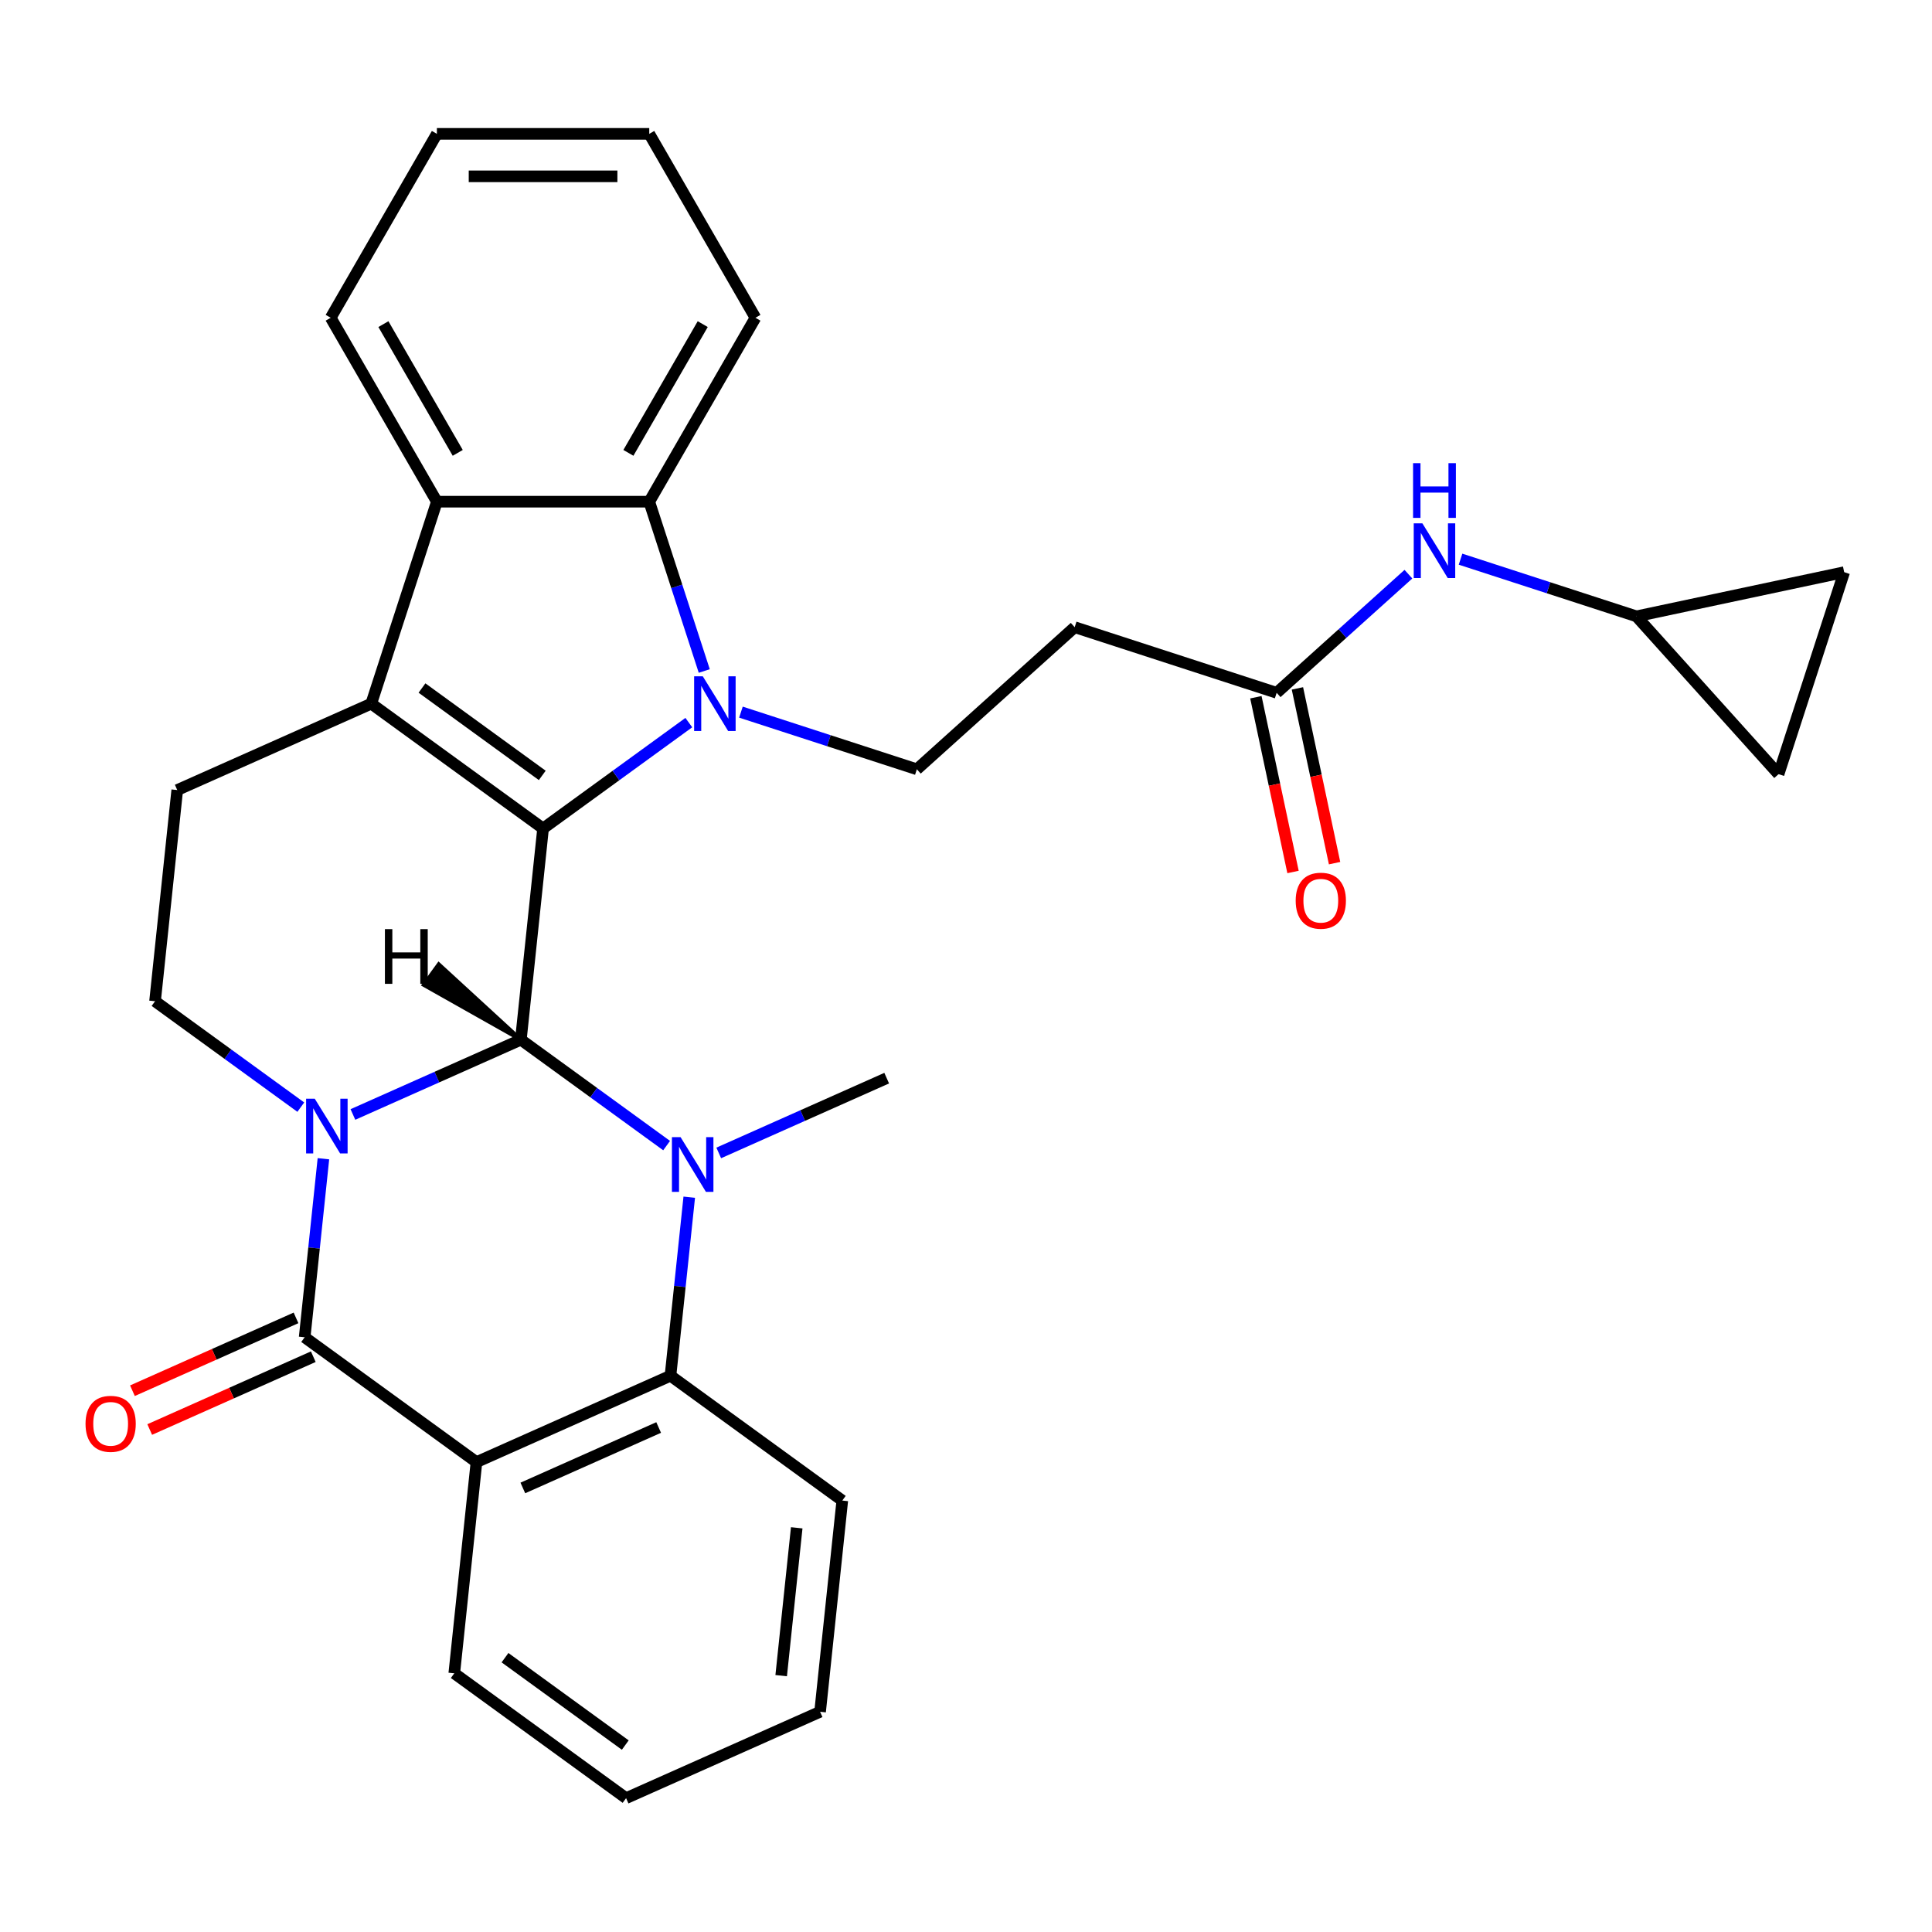 <?xml version='1.0' encoding='iso-8859-1'?>
<svg version='1.1' baseProfile='full'
              xmlns='http://www.w3.org/2000/svg'
                      xmlns:rdkit='http://www.rdkit.org/xml'
                      xmlns:xlink='http://www.w3.org/1999/xlink'
                  xml:space='preserve'
width='1000px' height='1000px' viewBox='0 0 1000 1000'>
<!-- END OF HEADER -->
<rect style='opacity:1.0;fill:#FFFFFF;stroke:none' width='1000' height='1000' x='0' y='0'> </rect>
<path class='bond-0' d='M 182.668,576.851 L 226.134,557.499' style='fill:none;fill-rule:evenodd;stroke:#0000FF;stroke-width:6px;stroke-linecap:butt;stroke-linejoin:miter;stroke-opacity:1' />
<path class='bond-0' d='M 226.134,557.499 L 269.6,538.147' style='fill:none;fill-rule:evenodd;stroke:#000000;stroke-width:6px;stroke-linecap:butt;stroke-linejoin:miter;stroke-opacity:1' />
<path class='bond-4' d='M 167.403,599.764 L 162.547,645.971' style='fill:none;fill-rule:evenodd;stroke:#0000FF;stroke-width:6px;stroke-linecap:butt;stroke-linejoin:miter;stroke-opacity:1' />
<path class='bond-4' d='M 162.547,645.971 L 157.69,692.177' style='fill:none;fill-rule:evenodd;stroke:#000000;stroke-width:6px;stroke-linecap:butt;stroke-linejoin:miter;stroke-opacity:1' />
<path class='bond-10' d='M 155.692,573.057 L 117.972,545.651' style='fill:none;fill-rule:evenodd;stroke:#0000FF;stroke-width:6px;stroke-linecap:butt;stroke-linejoin:miter;stroke-opacity:1' />
<path class='bond-10' d='M 117.972,545.651 L 80.251,518.245' style='fill:none;fill-rule:evenodd;stroke:#000000;stroke-width:6px;stroke-linecap:butt;stroke-linejoin:miter;stroke-opacity:1' />
<path class='bond-1' d='M 269.6,538.147 L 281.09,428.826' style='fill:none;fill-rule:evenodd;stroke:#000000;stroke-width:6px;stroke-linecap:butt;stroke-linejoin:miter;stroke-opacity:1' />
<path class='bond-3' d='M 269.6,538.147 L 307.32,565.552' style='fill:none;fill-rule:evenodd;stroke:#000000;stroke-width:6px;stroke-linecap:butt;stroke-linejoin:miter;stroke-opacity:1' />
<path class='bond-3' d='M 307.32,565.552 L 345.041,592.958' style='fill:none;fill-rule:evenodd;stroke:#0000FF;stroke-width:6px;stroke-linecap:butt;stroke-linejoin:miter;stroke-opacity:1' />
<path class='bond-36' d='M 269.6,538.147 L 227.102,499.118 L 219.349,509.79 Z' style='fill:#000000;fill-rule:evenodd;fill-opacity:1;stroke:#000000;stroke-width:2px;stroke-linecap:butt;stroke-linejoin:miter;stroke-opacity:1;' />
<path class='bond-2' d='M 281.09,428.826 L 318.81,401.42' style='fill:none;fill-rule:evenodd;stroke:#000000;stroke-width:6px;stroke-linecap:butt;stroke-linejoin:miter;stroke-opacity:1' />
<path class='bond-2' d='M 318.81,401.42 L 356.531,374.015' style='fill:none;fill-rule:evenodd;stroke:#0000FF;stroke-width:6px;stroke-linecap:butt;stroke-linejoin:miter;stroke-opacity:1' />
<path class='bond-30' d='M 281.09,428.826 L 192.16,364.215' style='fill:none;fill-rule:evenodd;stroke:#000000;stroke-width:6px;stroke-linecap:butt;stroke-linejoin:miter;stroke-opacity:1' />
<path class='bond-30' d='M 280.673,401.349 L 218.422,356.121' style='fill:none;fill-rule:evenodd;stroke:#000000;stroke-width:6px;stroke-linecap:butt;stroke-linejoin:miter;stroke-opacity:1' />
<path class='bond-8' d='M 364.525,347.307 L 350.288,303.49' style='fill:none;fill-rule:evenodd;stroke:#0000FF;stroke-width:6px;stroke-linecap:butt;stroke-linejoin:miter;stroke-opacity:1' />
<path class='bond-8' d='M 350.288,303.49 L 336.051,259.672' style='fill:none;fill-rule:evenodd;stroke:#000000;stroke-width:6px;stroke-linecap:butt;stroke-linejoin:miter;stroke-opacity:1' />
<path class='bond-11' d='M 383.507,368.598 L 429.035,383.39' style='fill:none;fill-rule:evenodd;stroke:#0000FF;stroke-width:6px;stroke-linecap:butt;stroke-linejoin:miter;stroke-opacity:1' />
<path class='bond-11' d='M 429.035,383.39 L 474.562,398.183' style='fill:none;fill-rule:evenodd;stroke:#000000;stroke-width:6px;stroke-linecap:butt;stroke-linejoin:miter;stroke-opacity:1' />
<path class='bond-21' d='M 372.017,596.752 L 415.483,577.4' style='fill:none;fill-rule:evenodd;stroke:#0000FF;stroke-width:6px;stroke-linecap:butt;stroke-linejoin:miter;stroke-opacity:1' />
<path class='bond-21' d='M 415.483,577.4 L 458.949,558.048' style='fill:none;fill-rule:evenodd;stroke:#000000;stroke-width:6px;stroke-linecap:butt;stroke-linejoin:miter;stroke-opacity:1' />
<path class='bond-31' d='M 356.752,619.666 L 351.896,665.872' style='fill:none;fill-rule:evenodd;stroke:#0000FF;stroke-width:6px;stroke-linecap:butt;stroke-linejoin:miter;stroke-opacity:1' />
<path class='bond-31' d='M 351.896,665.872 L 347.039,712.078' style='fill:none;fill-rule:evenodd;stroke:#000000;stroke-width:6px;stroke-linecap:butt;stroke-linejoin:miter;stroke-opacity:1' />
<path class='bond-6' d='M 157.69,692.177 L 246.62,756.788' style='fill:none;fill-rule:evenodd;stroke:#000000;stroke-width:6px;stroke-linecap:butt;stroke-linejoin:miter;stroke-opacity:1' />
<path class='bond-17' d='M 153.219,682.135 L 110.884,700.984' style='fill:none;fill-rule:evenodd;stroke:#000000;stroke-width:6px;stroke-linecap:butt;stroke-linejoin:miter;stroke-opacity:1' />
<path class='bond-17' d='M 110.884,700.984 L 68.548,719.833' style='fill:none;fill-rule:evenodd;stroke:#FF0000;stroke-width:6px;stroke-linecap:butt;stroke-linejoin:miter;stroke-opacity:1' />
<path class='bond-17' d='M 162.161,702.219 L 119.825,721.068' style='fill:none;fill-rule:evenodd;stroke:#000000;stroke-width:6px;stroke-linecap:butt;stroke-linejoin:miter;stroke-opacity:1' />
<path class='bond-17' d='M 119.825,721.068 L 77.49,739.917' style='fill:none;fill-rule:evenodd;stroke:#FF0000;stroke-width:6px;stroke-linecap:butt;stroke-linejoin:miter;stroke-opacity:1' />
<path class='bond-5' d='M 192.16,364.215 L 91.741,408.925' style='fill:none;fill-rule:evenodd;stroke:#000000;stroke-width:6px;stroke-linecap:butt;stroke-linejoin:miter;stroke-opacity:1' />
<path class='bond-9' d='M 192.16,364.215 L 226.128,259.672' style='fill:none;fill-rule:evenodd;stroke:#000000;stroke-width:6px;stroke-linecap:butt;stroke-linejoin:miter;stroke-opacity:1' />
<path class='bond-7' d='M 246.62,756.788 L 347.039,712.078' style='fill:none;fill-rule:evenodd;stroke:#000000;stroke-width:6px;stroke-linecap:butt;stroke-linejoin:miter;stroke-opacity:1' />
<path class='bond-7' d='M 270.624,770.165 L 340.918,738.869' style='fill:none;fill-rule:evenodd;stroke:#000000;stroke-width:6px;stroke-linecap:butt;stroke-linejoin:miter;stroke-opacity:1' />
<path class='bond-22' d='M 246.62,756.788 L 235.13,866.109' style='fill:none;fill-rule:evenodd;stroke:#000000;stroke-width:6px;stroke-linecap:butt;stroke-linejoin:miter;stroke-opacity:1' />
<path class='bond-23' d='M 347.039,712.078 L 435.969,776.689' style='fill:none;fill-rule:evenodd;stroke:#000000;stroke-width:6px;stroke-linecap:butt;stroke-linejoin:miter;stroke-opacity:1' />
<path class='bond-24' d='M 336.051,259.672 L 391.013,164.476' style='fill:none;fill-rule:evenodd;stroke:#000000;stroke-width:6px;stroke-linecap:butt;stroke-linejoin:miter;stroke-opacity:1' />
<path class='bond-24' d='M 325.256,234.401 L 363.729,167.763' style='fill:none;fill-rule:evenodd;stroke:#000000;stroke-width:6px;stroke-linecap:butt;stroke-linejoin:miter;stroke-opacity:1' />
<path class='bond-32' d='M 336.051,259.672 L 226.128,259.672' style='fill:none;fill-rule:evenodd;stroke:#000000;stroke-width:6px;stroke-linecap:butt;stroke-linejoin:miter;stroke-opacity:1' />
<path class='bond-25' d='M 226.128,259.672 L 171.167,164.476' style='fill:none;fill-rule:evenodd;stroke:#000000;stroke-width:6px;stroke-linecap:butt;stroke-linejoin:miter;stroke-opacity:1' />
<path class='bond-25' d='M 236.923,234.401 L 198.45,167.763' style='fill:none;fill-rule:evenodd;stroke:#000000;stroke-width:6px;stroke-linecap:butt;stroke-linejoin:miter;stroke-opacity:1' />
<path class='bond-12' d='M 80.251,518.245 L 91.741,408.925' style='fill:none;fill-rule:evenodd;stroke:#000000;stroke-width:6px;stroke-linecap:butt;stroke-linejoin:miter;stroke-opacity:1' />
<path class='bond-14' d='M 474.562,398.183 L 556.251,324.63' style='fill:none;fill-rule:evenodd;stroke:#000000;stroke-width:6px;stroke-linecap:butt;stroke-linejoin:miter;stroke-opacity:1' />
<path class='bond-13' d='M 660.793,358.598 L 556.251,324.63' style='fill:none;fill-rule:evenodd;stroke:#000000;stroke-width:6px;stroke-linecap:butt;stroke-linejoin:miter;stroke-opacity:1' />
<path class='bond-16' d='M 660.793,358.598 L 694.894,327.894' style='fill:none;fill-rule:evenodd;stroke:#000000;stroke-width:6px;stroke-linecap:butt;stroke-linejoin:miter;stroke-opacity:1' />
<path class='bond-16' d='M 694.894,327.894 L 728.994,297.19' style='fill:none;fill-rule:evenodd;stroke:#0000FF;stroke-width:6px;stroke-linecap:butt;stroke-linejoin:miter;stroke-opacity:1' />
<path class='bond-20' d='M 650.041,360.884 L 659.654,406.11' style='fill:none;fill-rule:evenodd;stroke:#000000;stroke-width:6px;stroke-linecap:butt;stroke-linejoin:miter;stroke-opacity:1' />
<path class='bond-20' d='M 659.654,406.11 L 669.268,451.336' style='fill:none;fill-rule:evenodd;stroke:#FF0000;stroke-width:6px;stroke-linecap:butt;stroke-linejoin:miter;stroke-opacity:1' />
<path class='bond-20' d='M 671.545,356.313 L 681.159,401.539' style='fill:none;fill-rule:evenodd;stroke:#000000;stroke-width:6px;stroke-linecap:butt;stroke-linejoin:miter;stroke-opacity:1' />
<path class='bond-20' d='M 681.159,401.539 L 690.772,446.766' style='fill:none;fill-rule:evenodd;stroke:#FF0000;stroke-width:6px;stroke-linecap:butt;stroke-linejoin:miter;stroke-opacity:1' />
<path class='bond-15' d='M 847.025,319.014 L 801.497,304.221' style='fill:none;fill-rule:evenodd;stroke:#000000;stroke-width:6px;stroke-linecap:butt;stroke-linejoin:miter;stroke-opacity:1' />
<path class='bond-15' d='M 801.497,304.221 L 755.97,289.428' style='fill:none;fill-rule:evenodd;stroke:#0000FF;stroke-width:6px;stroke-linecap:butt;stroke-linejoin:miter;stroke-opacity:1' />
<path class='bond-18' d='M 847.025,319.014 L 954.545,296.159' style='fill:none;fill-rule:evenodd;stroke:#000000;stroke-width:6px;stroke-linecap:butt;stroke-linejoin:miter;stroke-opacity:1' />
<path class='bond-19' d='M 847.025,319.014 L 920.577,400.702' style='fill:none;fill-rule:evenodd;stroke:#000000;stroke-width:6px;stroke-linecap:butt;stroke-linejoin:miter;stroke-opacity:1' />
<path class='bond-35' d='M 954.545,296.159 L 920.577,400.702' style='fill:none;fill-rule:evenodd;stroke:#000000;stroke-width:6px;stroke-linecap:butt;stroke-linejoin:miter;stroke-opacity:1' />
<path class='bond-26' d='M 235.13,866.109 L 324.059,930.72' style='fill:none;fill-rule:evenodd;stroke:#000000;stroke-width:6px;stroke-linecap:butt;stroke-linejoin:miter;stroke-opacity:1' />
<path class='bond-26' d='M 261.391,858.014 L 323.642,903.242' style='fill:none;fill-rule:evenodd;stroke:#000000;stroke-width:6px;stroke-linecap:butt;stroke-linejoin:miter;stroke-opacity:1' />
<path class='bond-33' d='M 435.969,776.689 L 424.478,886.01' style='fill:none;fill-rule:evenodd;stroke:#000000;stroke-width:6px;stroke-linecap:butt;stroke-linejoin:miter;stroke-opacity:1' />
<path class='bond-33' d='M 412.381,790.789 L 404.338,867.314' style='fill:none;fill-rule:evenodd;stroke:#000000;stroke-width:6px;stroke-linecap:butt;stroke-linejoin:miter;stroke-opacity:1' />
<path class='bond-27' d='M 391.013,164.476 L 336.051,69.28' style='fill:none;fill-rule:evenodd;stroke:#000000;stroke-width:6px;stroke-linecap:butt;stroke-linejoin:miter;stroke-opacity:1' />
<path class='bond-29' d='M 171.167,164.476 L 226.128,69.28' style='fill:none;fill-rule:evenodd;stroke:#000000;stroke-width:6px;stroke-linecap:butt;stroke-linejoin:miter;stroke-opacity:1' />
<path class='bond-28' d='M 324.059,930.72 L 424.478,886.01' style='fill:none;fill-rule:evenodd;stroke:#000000;stroke-width:6px;stroke-linecap:butt;stroke-linejoin:miter;stroke-opacity:1' />
<path class='bond-34' d='M 336.051,69.28 L 226.128,69.28' style='fill:none;fill-rule:evenodd;stroke:#000000;stroke-width:6px;stroke-linecap:butt;stroke-linejoin:miter;stroke-opacity:1' />
<path class='bond-34' d='M 319.563,91.265 L 242.617,91.265' style='fill:none;fill-rule:evenodd;stroke:#000000;stroke-width:6px;stroke-linecap:butt;stroke-linejoin:miter;stroke-opacity:1' />
<path  class='atom-0' d='M 162.92 568.696
L 172.2 583.696
Q 173.12 585.176, 174.6 587.856
Q 176.08 590.536, 176.16 590.696
L 176.16 568.696
L 179.92 568.696
L 179.92 597.016
L 176.04 597.016
L 166.08 580.616
Q 164.92 578.696, 163.68 576.496
Q 162.48 574.296, 162.12 573.616
L 162.12 597.016
L 158.44 597.016
L 158.44 568.696
L 162.92 568.696
' fill='#0000FF'/>
<path  class='atom-3' d='M 363.759 350.055
L 373.039 365.055
Q 373.959 366.535, 375.439 369.215
Q 376.919 371.895, 376.999 372.055
L 376.999 350.055
L 380.759 350.055
L 380.759 378.375
L 376.879 378.375
L 366.919 361.975
Q 365.759 360.055, 364.519 357.855
Q 363.319 355.655, 362.959 354.975
L 362.959 378.375
L 359.279 378.375
L 359.279 350.055
L 363.759 350.055
' fill='#0000FF'/>
<path  class='atom-4' d='M 352.269 588.598
L 361.549 603.598
Q 362.469 605.078, 363.949 607.758
Q 365.429 610.438, 365.509 610.598
L 365.509 588.598
L 369.269 588.598
L 369.269 616.918
L 365.389 616.918
L 355.429 600.518
Q 354.269 598.598, 353.029 596.398
Q 351.829 594.198, 351.469 593.518
L 351.469 616.918
L 347.789 616.918
L 347.789 588.598
L 352.269 588.598
' fill='#0000FF'/>
<path  class='atom-17' d='M 736.222 270.886
L 745.502 285.886
Q 746.422 287.366, 747.902 290.046
Q 749.382 292.726, 749.462 292.886
L 749.462 270.886
L 753.222 270.886
L 753.222 299.206
L 749.342 299.206
L 739.382 282.806
Q 738.222 280.886, 736.982 278.686
Q 735.782 276.486, 735.422 275.806
L 735.422 299.206
L 731.742 299.206
L 731.742 270.886
L 736.222 270.886
' fill='#0000FF'/>
<path  class='atom-17' d='M 731.402 239.734
L 735.242 239.734
L 735.242 251.774
L 749.722 251.774
L 749.722 239.734
L 753.562 239.734
L 753.562 268.054
L 749.722 268.054
L 749.722 254.974
L 735.242 254.974
L 735.242 268.054
L 731.402 268.054
L 731.402 239.734
' fill='#0000FF'/>
<path  class='atom-18' d='M 44.271 736.967
Q 44.271 730.167, 47.631 726.367
Q 50.991 722.567, 57.271 722.567
Q 63.551 722.567, 66.911 726.367
Q 70.271 730.167, 70.271 736.967
Q 70.271 743.847, 66.871 747.767
Q 63.471 751.647, 57.271 751.647
Q 51.031 751.647, 47.631 747.767
Q 44.271 743.887, 44.271 736.967
M 57.271 748.447
Q 61.591 748.447, 63.911 745.567
Q 66.271 742.647, 66.271 736.967
Q 66.271 731.407, 63.911 728.607
Q 61.591 725.767, 57.271 725.767
Q 52.951 725.767, 50.591 728.567
Q 48.271 731.367, 48.271 736.967
Q 48.271 742.687, 50.591 745.567
Q 52.951 748.447, 57.271 748.447
' fill='#FF0000'/>
<path  class='atom-21' d='M 670.648 466.199
Q 670.648 459.399, 674.008 455.599
Q 677.368 451.799, 683.648 451.799
Q 689.928 451.799, 693.288 455.599
Q 696.648 459.399, 696.648 466.199
Q 696.648 473.079, 693.248 476.999
Q 689.848 480.879, 683.648 480.879
Q 677.408 480.879, 674.008 476.999
Q 670.648 473.119, 670.648 466.199
M 683.648 477.679
Q 687.968 477.679, 690.288 474.799
Q 692.648 471.879, 692.648 466.199
Q 692.648 460.639, 690.288 457.839
Q 687.968 454.999, 683.648 454.999
Q 679.328 454.999, 676.968 457.799
Q 674.648 460.599, 674.648 466.199
Q 674.648 471.919, 676.968 474.799
Q 679.328 477.679, 683.648 477.679
' fill='#FF0000'/>
<path  class='atom-31' d='M 199.233 480.913
L 203.073 480.913
L 203.073 492.953
L 217.553 492.953
L 217.553 480.913
L 221.393 480.913
L 221.393 509.233
L 217.553 509.233
L 217.553 496.153
L 203.073 496.153
L 203.073 509.233
L 199.233 509.233
L 199.233 480.913
' fill='#000000'/>
</svg>
